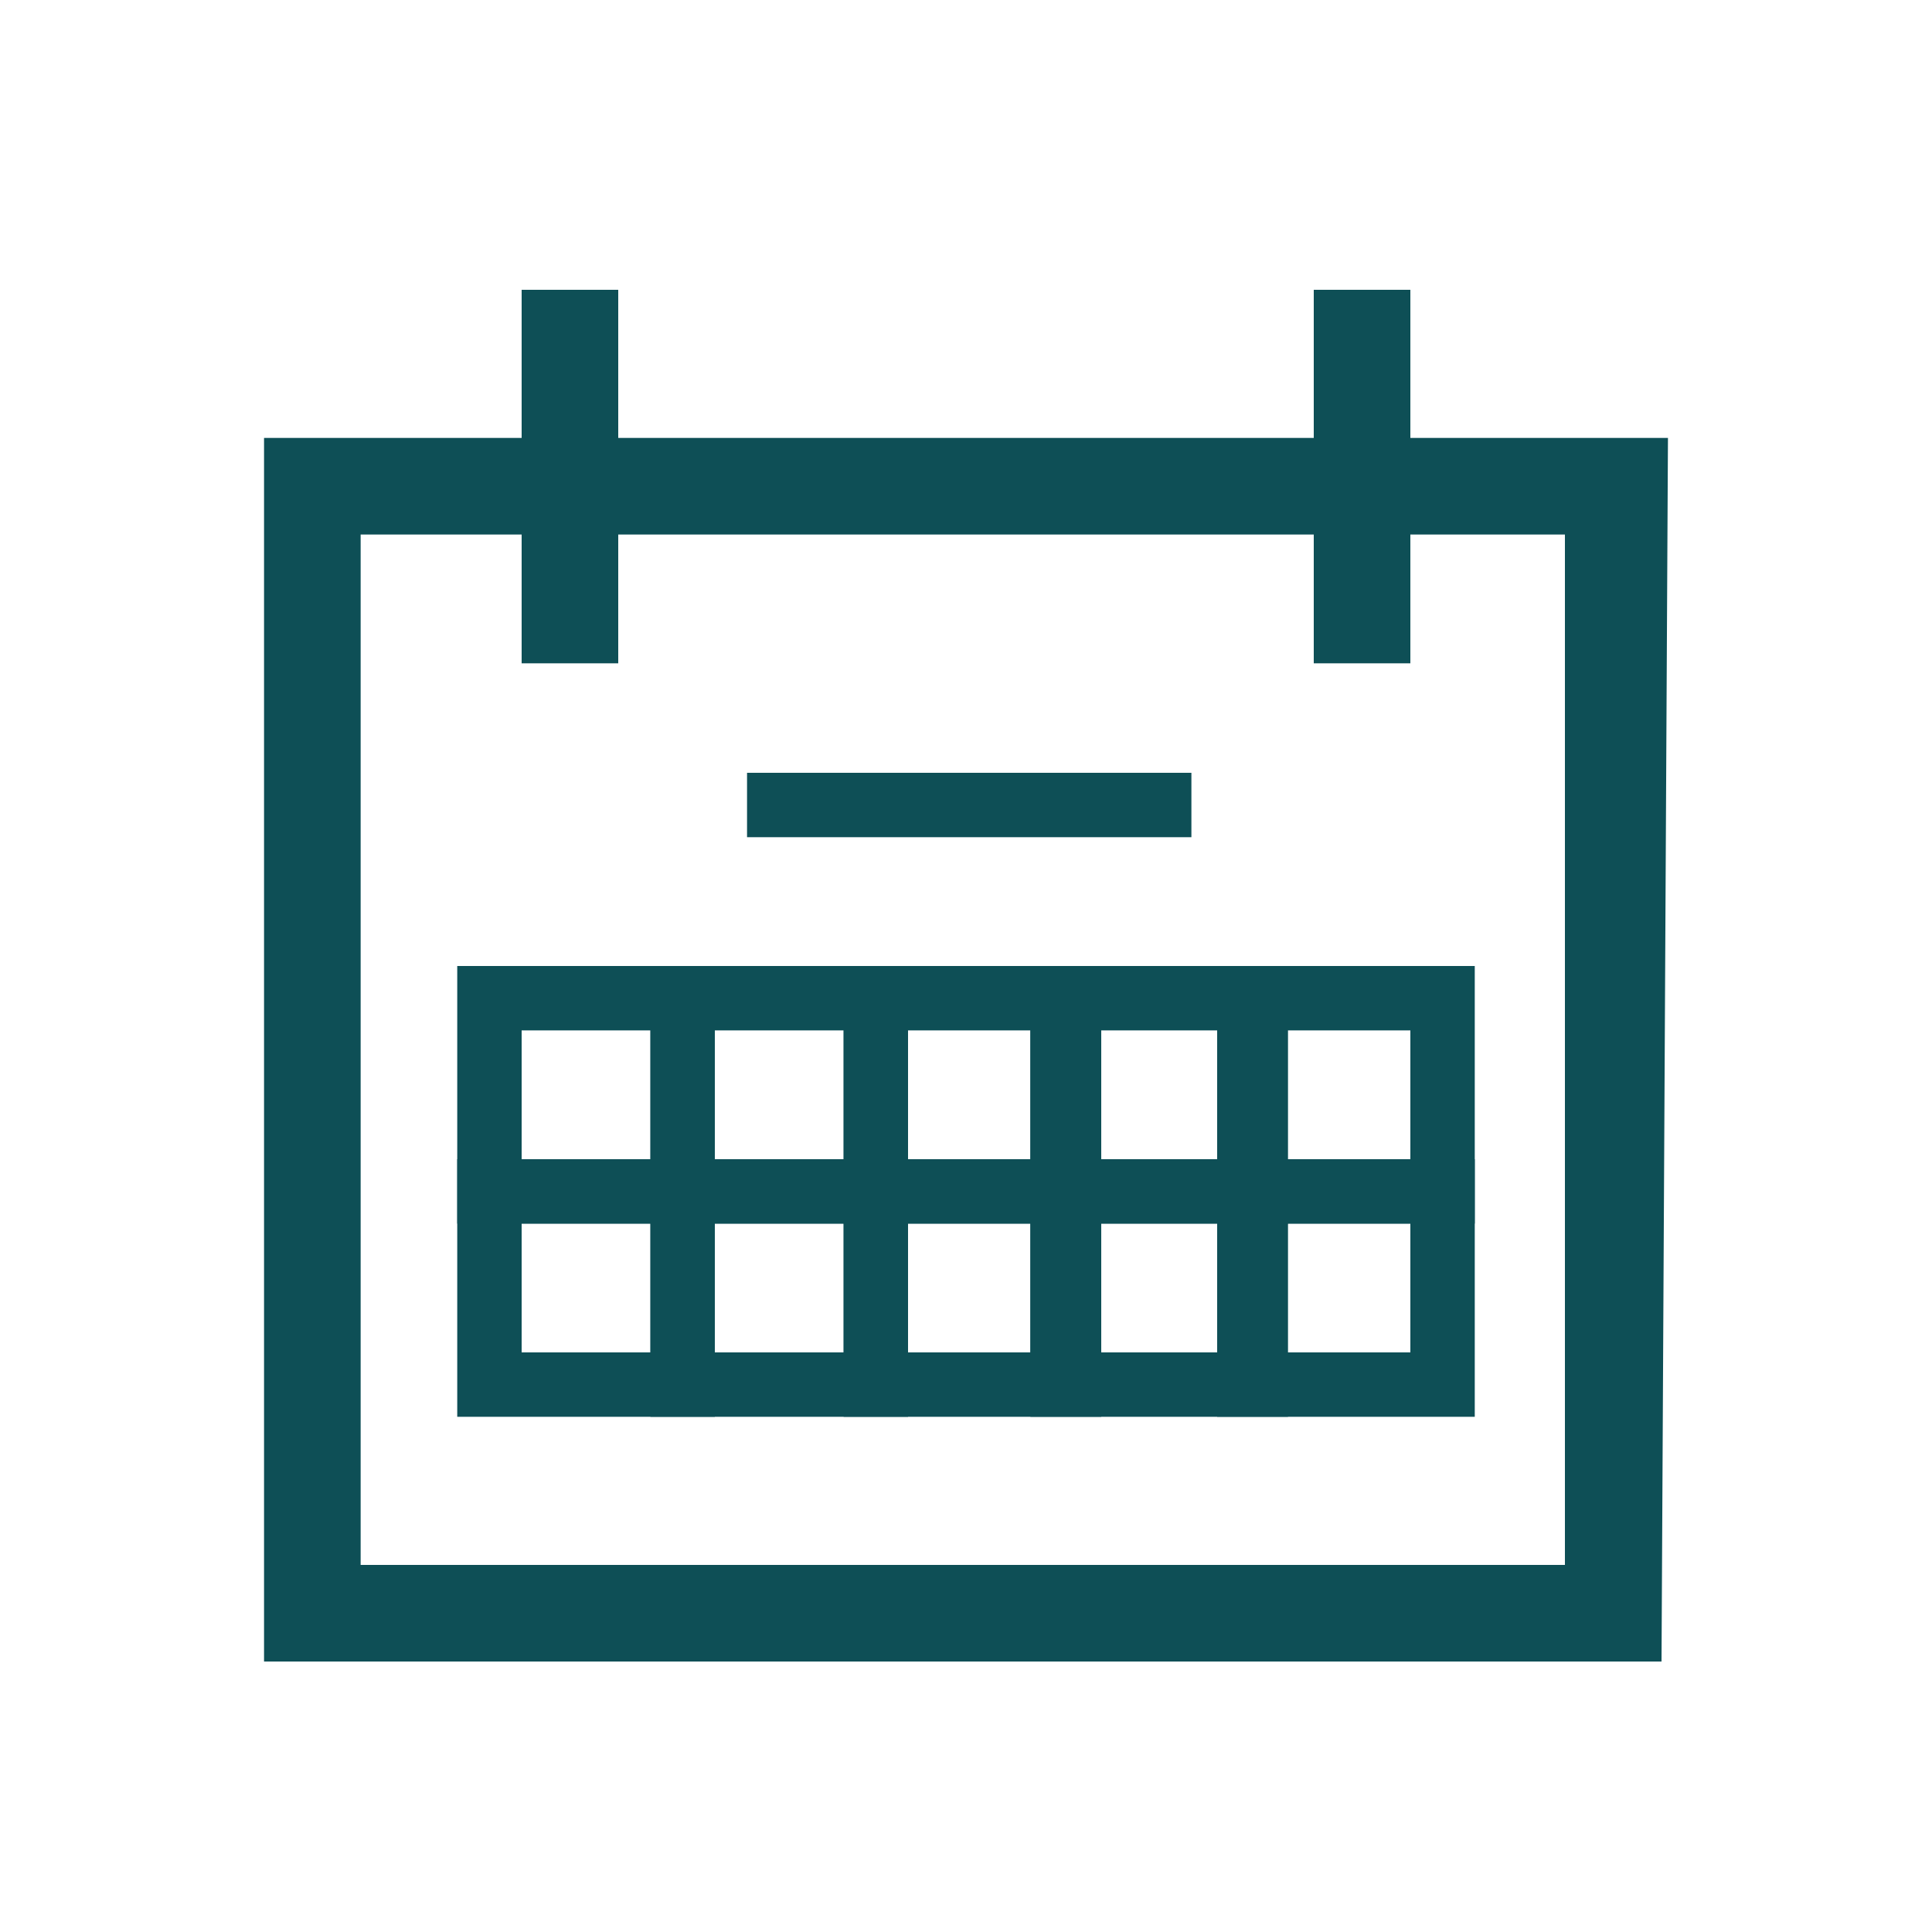 <?xml version="1.0" encoding="utf-8"?>
<!-- Generator: Adobe Illustrator 29.3.1, SVG Export Plug-In . SVG Version: 9.03 Build 55982)  -->
<svg version="1.1" id="Layer_1" xmlns="http://www.w3.org/2000/svg" xmlns:xlink="http://www.w3.org/1999/xlink" x="0px" y="0px"
	 viewBox="0 0 30 30" style="enable-background:new 0 0 30 30;" xml:space="preserve">
<style type="text/css">
	.st0{fill:none;}
	.st1{fill:#0E4F56;}
</style>
<rect y="0" class="st0" width="30" height="30"/>
<path class="st1" d="M4.6,7.3h20.7v18H4.6V7.3z M24.4,8.3H5.6v16h18.7V8.3z"/>
<path class="st1" d="M24.9,7.8v17H5.1v-17H24.9 M25.9,6.8H4.1v19h21.7L25.9,6.8L25.9,6.8L25.9,6.8z"/>
<path class="st1" d="M9.6,10.3H8.1V4.5h1.5V10.3z"/>
<path class="st1" d="M21.9,10.3h-1.5V4.5h1.5V10.3z"/>
<path class="st1" d="M7.1,15h4v4h-4V15z M10.1,16h-2v2h2V16z"/>
<path class="st1" d="M10.1,15h4v4h-4V15z M13.1,16h-2v2h2V16z"/>
<path class="st1" d="M13.1,15h4v4h-4V15z M16,16h-2v2h2V16z"/>
<path class="st1" d="M16,15h4v4h-4V15z M19,16h-2v2h2V16z"/>
<path class="st1" d="M18.9,15h4v4h-4V15z M21.9,16h-2v2h2V16z"/>
<path class="st1" d="M7.1,18h4v4h-4V18z M10.1,19h-2v2h2V19z"/>
<path class="st1" d="M10.1,18h4v4h-4V18z M13.1,19h-2v2h2V19z"/>
<path class="st1" d="M13.1,18h4v4h-4V18z M16,19h-2v2h2V19z"/>
<path class="st1" d="M16,18h4v4h-4V18z M19,19h-2v2h2V19z"/>
<path class="st1" d="M18.9,18h4v4h-4V18z M21.9,19h-2v2h2V19z"/>
<path class="st1" d="M18.5,13h-6.9v-1h6.9V13z"/>
</svg>
